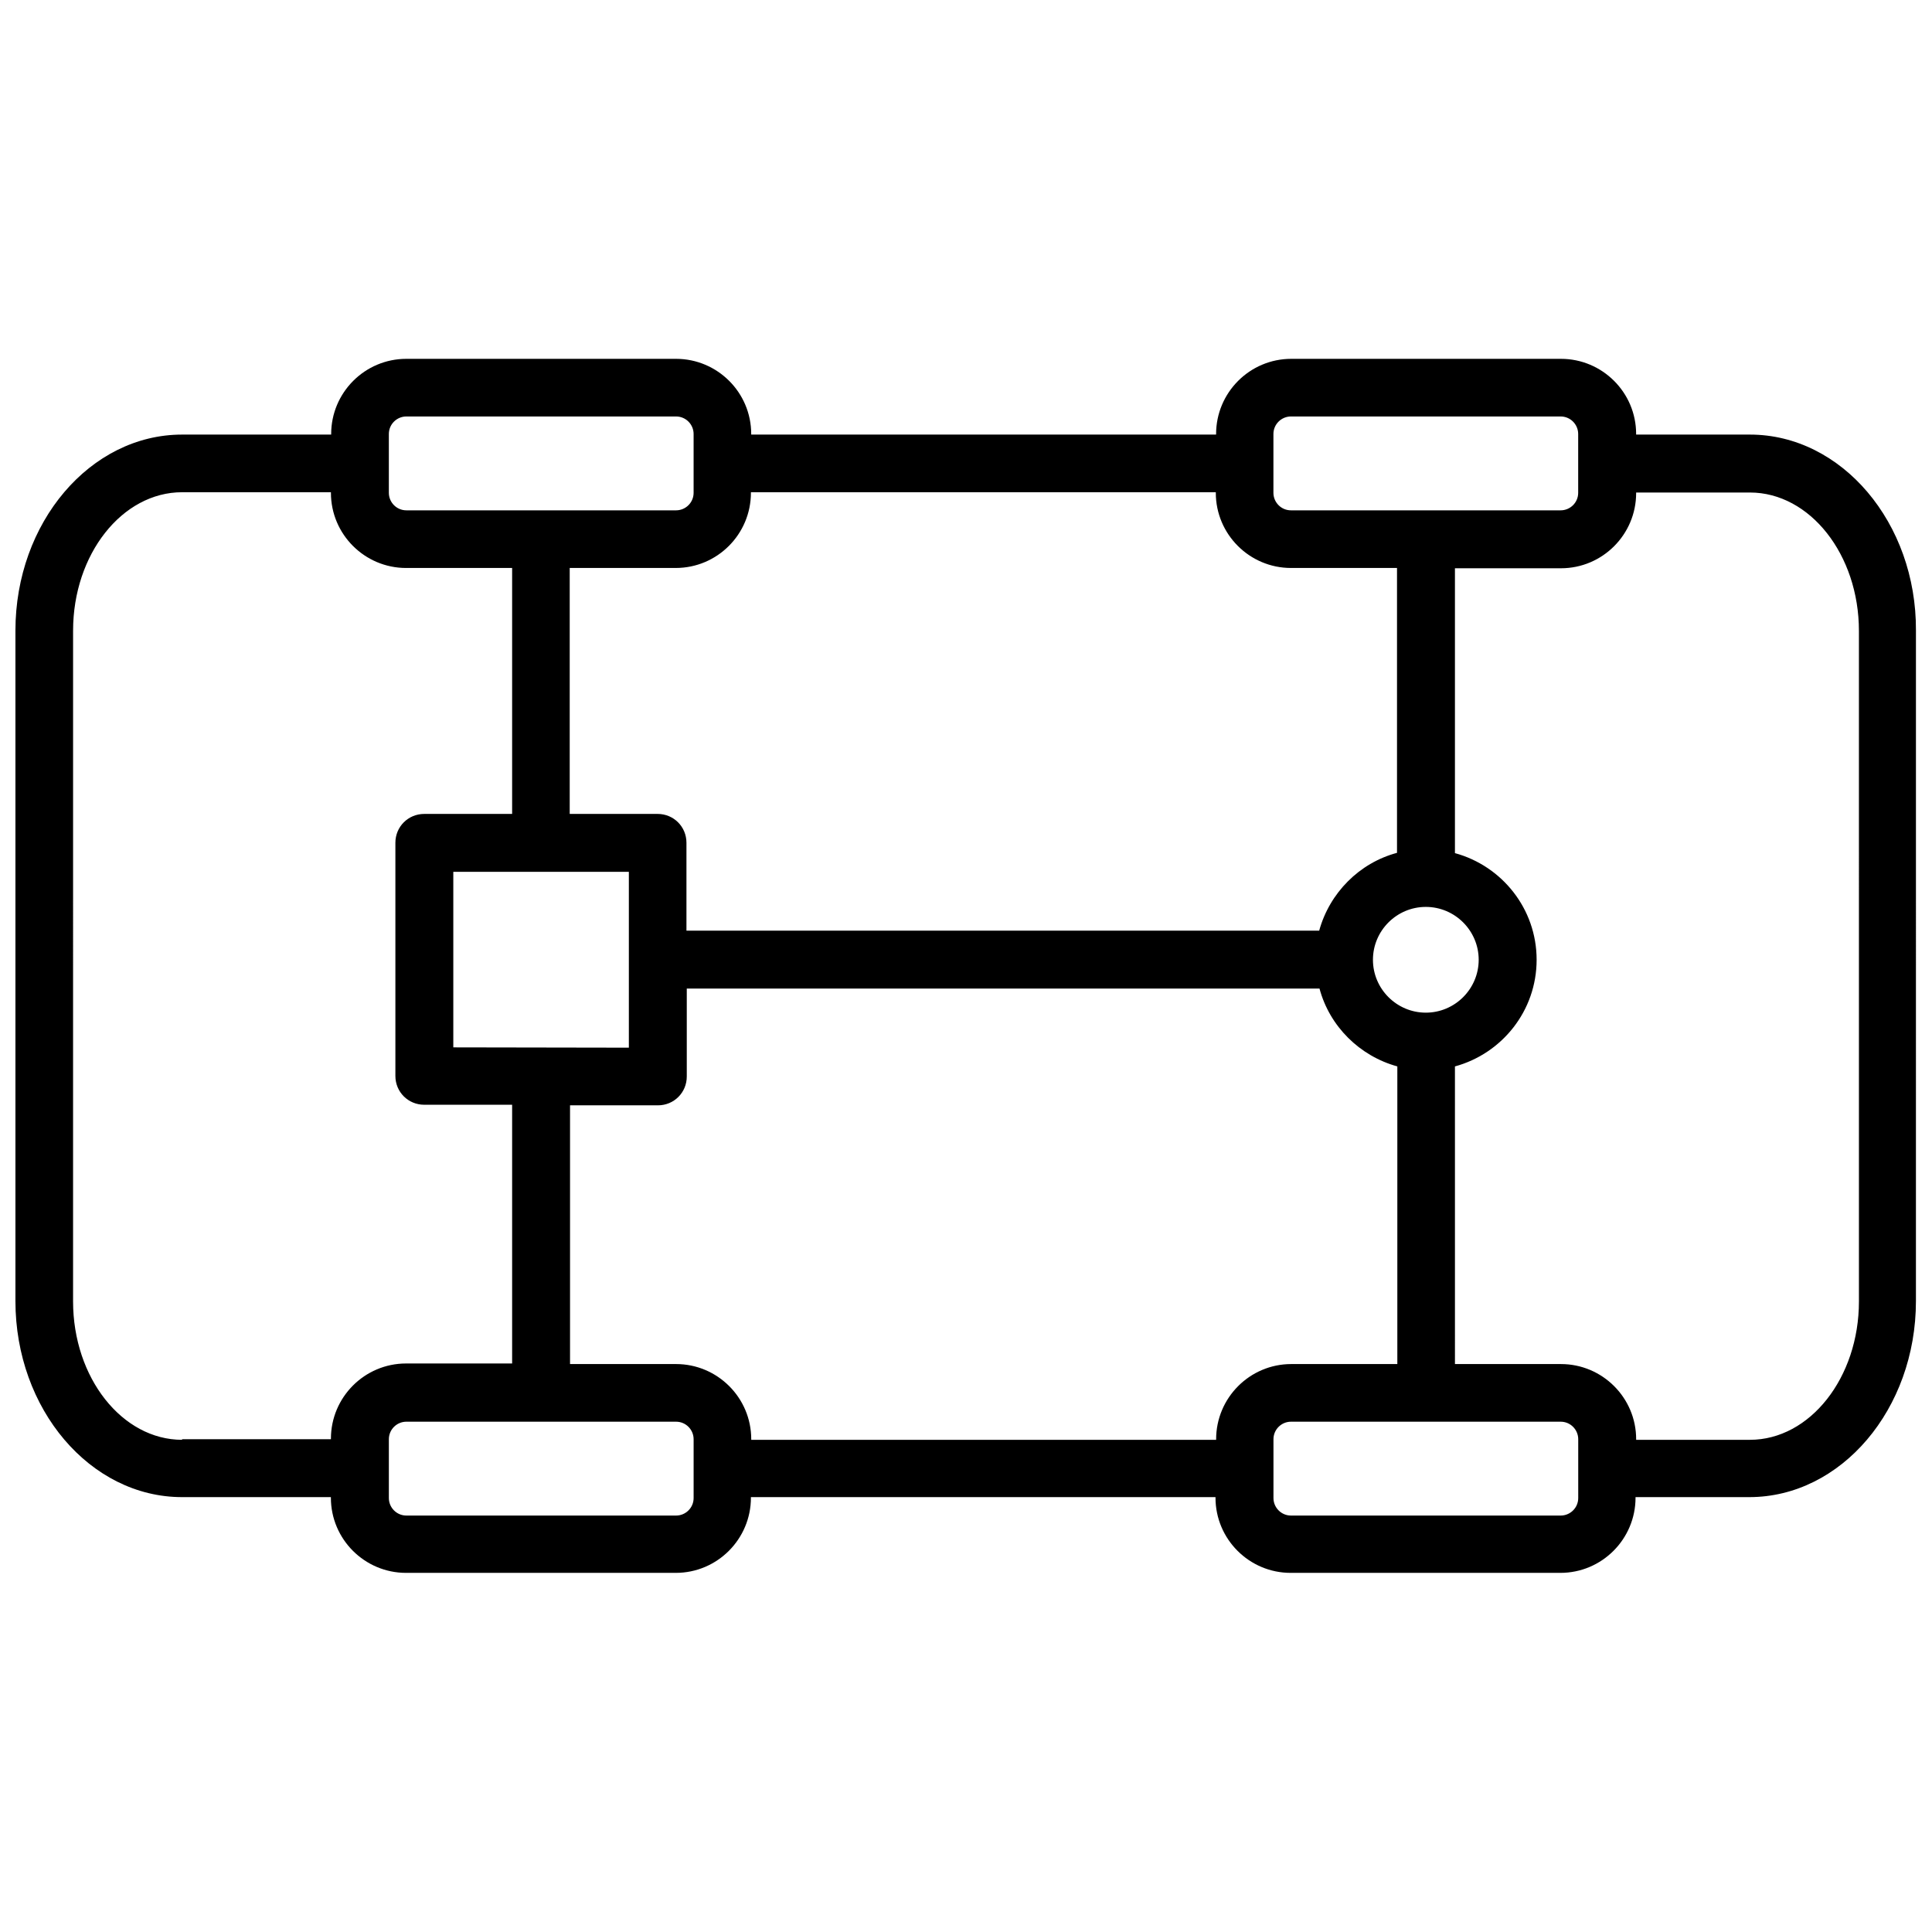 <?xml version="1.0" encoding="UTF-8"?>
<!-- Uploaded to: ICON Repo, www.svgrepo.com, Generator: ICON Repo Mixer Tools -->
<svg width="800px" height="800px" version="1.1" viewBox="144 144 512 512" xmlns="http://www.w3.org/2000/svg">
 <defs>
  <clipPath id="a">
   <path d="m148.09 239h503.81v322h-503.81z"/>
  </clipPath>
 </defs>
 <g clip-path="url(#a)">
  <path d="m607.74 259.17h-30.148v-0.156c0-11.02-8.973-19.918-19.918-19.918h-71.477c-11.02 0-19.918 8.973-19.918 19.918v0.156h-123.2v-0.156c0-11.02-8.973-19.918-19.918-19.918h-71.477c-11.02 0-19.918 8.973-19.918 19.918v0.156h-39.516c-24.324 0-44.16 23.301-44.16 51.957v177.67c0 28.652 19.836 51.957 44.16 51.957h39.438v0.156c0 11.02 8.973 19.918 19.918 19.918h71.477c11.02 0 19.918-8.973 19.918-19.918v-0.156h123.12v0.156c0 11.02 8.973 19.918 19.918 19.918h71.477c11.02 0 19.918-8.973 19.918-19.918v-0.156h30.148c24.324 0 44.16-23.301 44.16-51.957l0.004-177.67c0.156-28.578-19.68-51.957-44.004-51.957zm-126.27-0.156c0-2.598 2.125-4.644 4.644-4.644h71.477c2.598 0 4.644 2.125 4.644 4.644v15.586c0 2.598-2.125 4.644-4.644 4.644h-71.477c-2.598 0-4.644-2.125-4.644-4.644zm40.387 153.35c-7.715 0-14.012-6.297-14.012-14.012s6.297-14.012 14.012-14.012 14.012 6.297 14.012 14.012c0 7.711-6.301 14.012-14.012 14.012zm-55.656-137.92v0.156c0 11.02 8.973 19.918 19.918 19.918h28.102v75.492c-9.996 2.676-17.871 10.629-20.625 20.625h-167.68v-23.301c0-4.25-3.387-7.637-7.637-7.637h-23.301v-65.18h28.102c11.02 0 19.918-8.973 19.918-19.918v-0.156zm-202.07 147.12v-46.523h46.523v23.223 0.078 0.078 23.223zm-17.082-162.55c0-2.598 2.125-4.644 4.644-4.644h71.477c2.598 0 4.644 2.125 4.644 4.644v15.586c0 2.598-2.125 4.644-4.644 4.644h-71.477c-2.598 0-4.644-2.125-4.644-4.644v-15.586zm-54.793 266.55c-15.902 0-28.891-16.453-28.891-36.684l0.004-177.75c0-20.23 12.988-36.684 28.891-36.684h39.438v0.156c0 11.02 8.973 19.918 19.918 19.918h28.102v65.18h-23.301c-4.25 0-7.637 3.387-7.637 7.637v61.797c0 4.25 3.387 7.637 7.637 7.637h23.301v68.566h-28.102c-11.02 0-19.918 8.973-19.918 19.918v0.156l-39.441-0.008zm135.56 15.43c0 2.598-2.125 4.644-4.644 4.644h-71.477c-2.598 0-4.644-2.125-4.644-4.644v-15.586c0-2.598 2.125-4.644 4.644-4.644h71.477c2.598 0 4.644 2.125 4.644 4.644v15.586zm15.27-15.43v-0.156c0-11.02-8.973-19.918-19.918-19.918h-28.102v-68.566h23.301c4.25 0 7.637-3.387 7.637-7.637v-23.301h167.68c2.676 9.996 10.629 17.871 20.625 20.625v78.879h-28.102c-11.02 0-19.918 8.973-19.918 19.918v0.156zm219.16 15.43c0 2.598-2.125 4.644-4.644 4.644h-71.477c-2.598 0-4.644-2.125-4.644-4.644v-15.586c0-2.598 2.125-4.644 4.644-4.644h71.477c2.598 0 4.644 2.125 4.644 4.644zm74.391-52.113c0 20.23-12.988 36.684-28.891 36.684h-30.148v-0.156c0-11.02-8.973-19.918-19.918-19.918h-28.102l-0.004-78.879c12.438-3.387 21.648-14.719 21.648-28.262 0-13.539-9.211-24.875-21.648-28.262v-75.492h28.102c11.02 0 19.918-8.973 19.918-19.918v-0.156h30.148c15.902 0 28.891 16.453 28.891 36.684 0.004-0.074 0.004 177.68 0.004 177.68z"/>
 </g>
</svg>